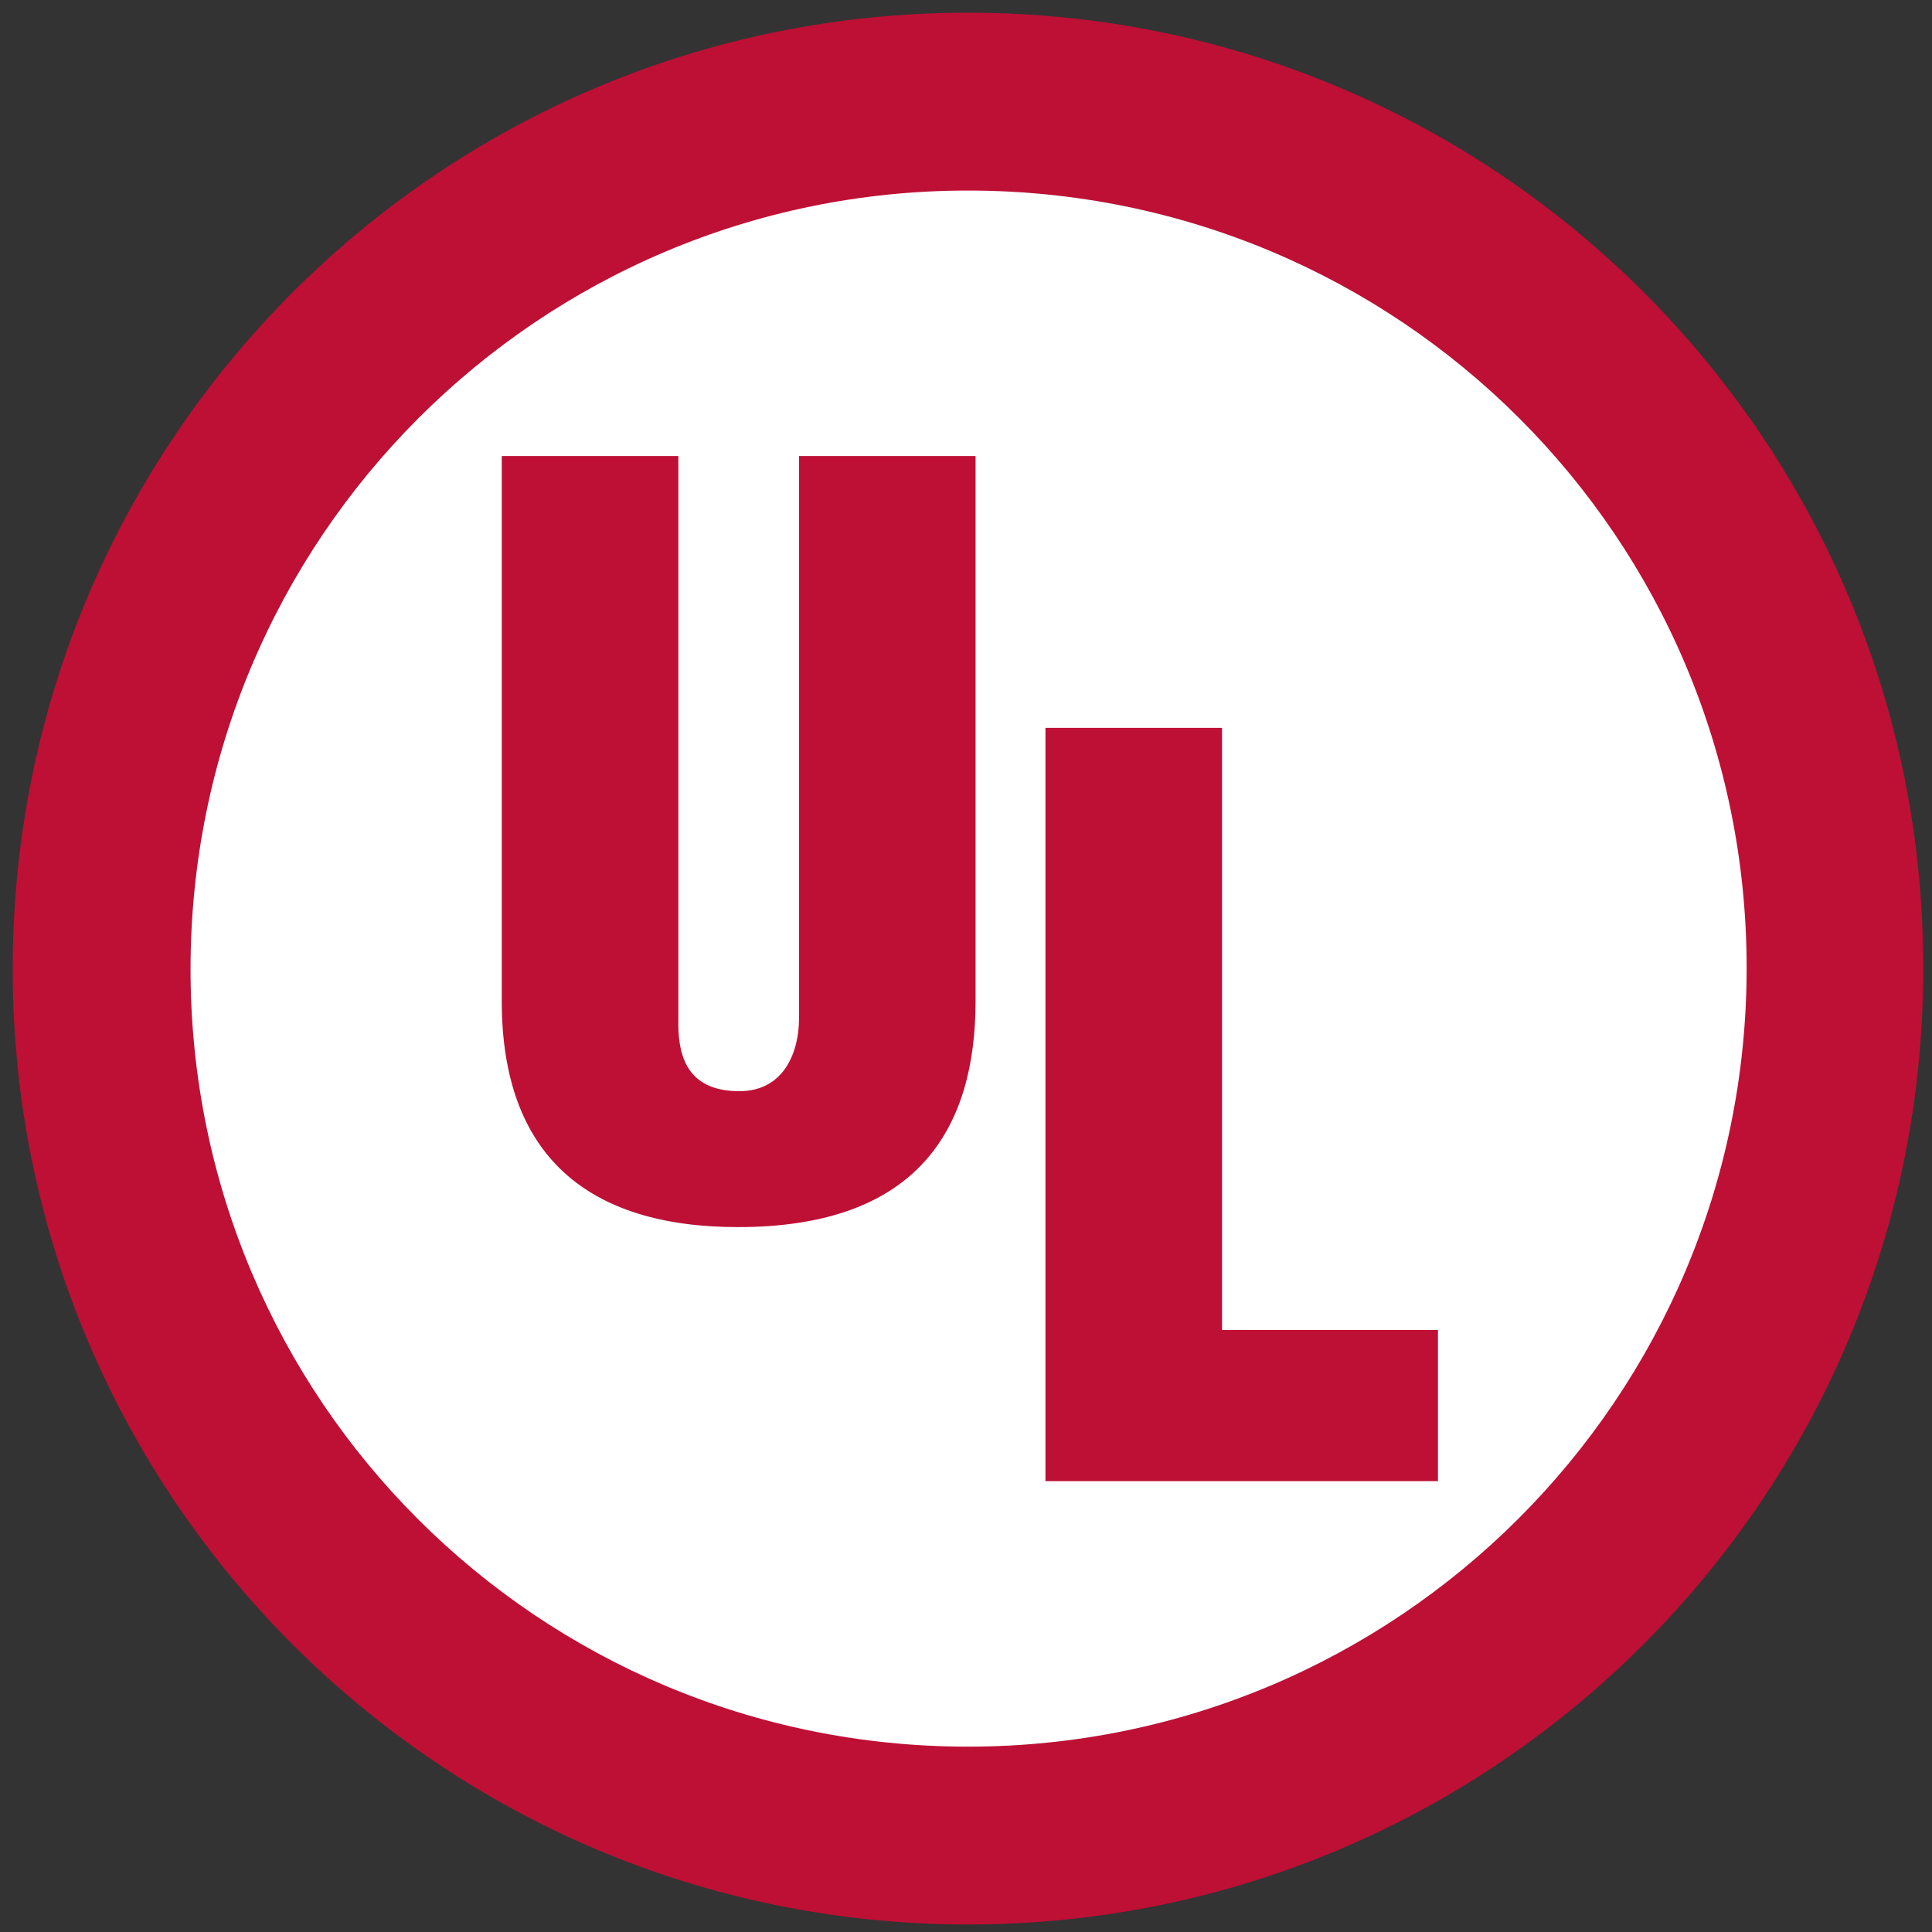 <svg xmlns="http://www.w3.org/2000/svg" xml:space="preserve" style="fill-rule:evenodd;clip-rule:evenodd;stroke-linejoin:round;stroke-miterlimit:2" viewBox="0 0 40 40"><rect x="0" y="0" width="40" height="40" fill="#333333" stroke="none"/><path d="M76.2 151.5c41.5 0 75.2-33.7 75.2-75.2C151.5 34.7 117.8 1 76.2 1S1 34.7 1 76.3c0 41.5 33.7 75.2 75.2 75.2" style="fill:#be0f34;fill-rule:nonzero" transform="matrix(.263 0 0 .263 0 0)"/><path d="M76.2 137.5c33.8 0 61.3-27.4 61.3-61.3S110.1 15 76.2 15C42.4 15 15 42.4 15 76.3s27.4 61.2 61.2 61.2" style="fill:#fff;fill-rule:nonzero" transform="matrix(.263 0 0 .263 0 0)"/><path d="M39.5 35.9h13.9v44.7c0 2.8.9 5.3 4.8 5.3 3.6 0 4.7-3.2 4.7-5.7V35.9h13.9v42.9c0 10-4.5 17.8-18.7 17.8-11.8 0-18.6-5.6-18.6-17.8V35.9M82.3 116.6V57.3h13.9v47.4h17v11.9H82.3" style="fill:#be0f34;fill-rule:nonzero" transform="matrix(.263 0 0 .263 0 0)"/></svg>